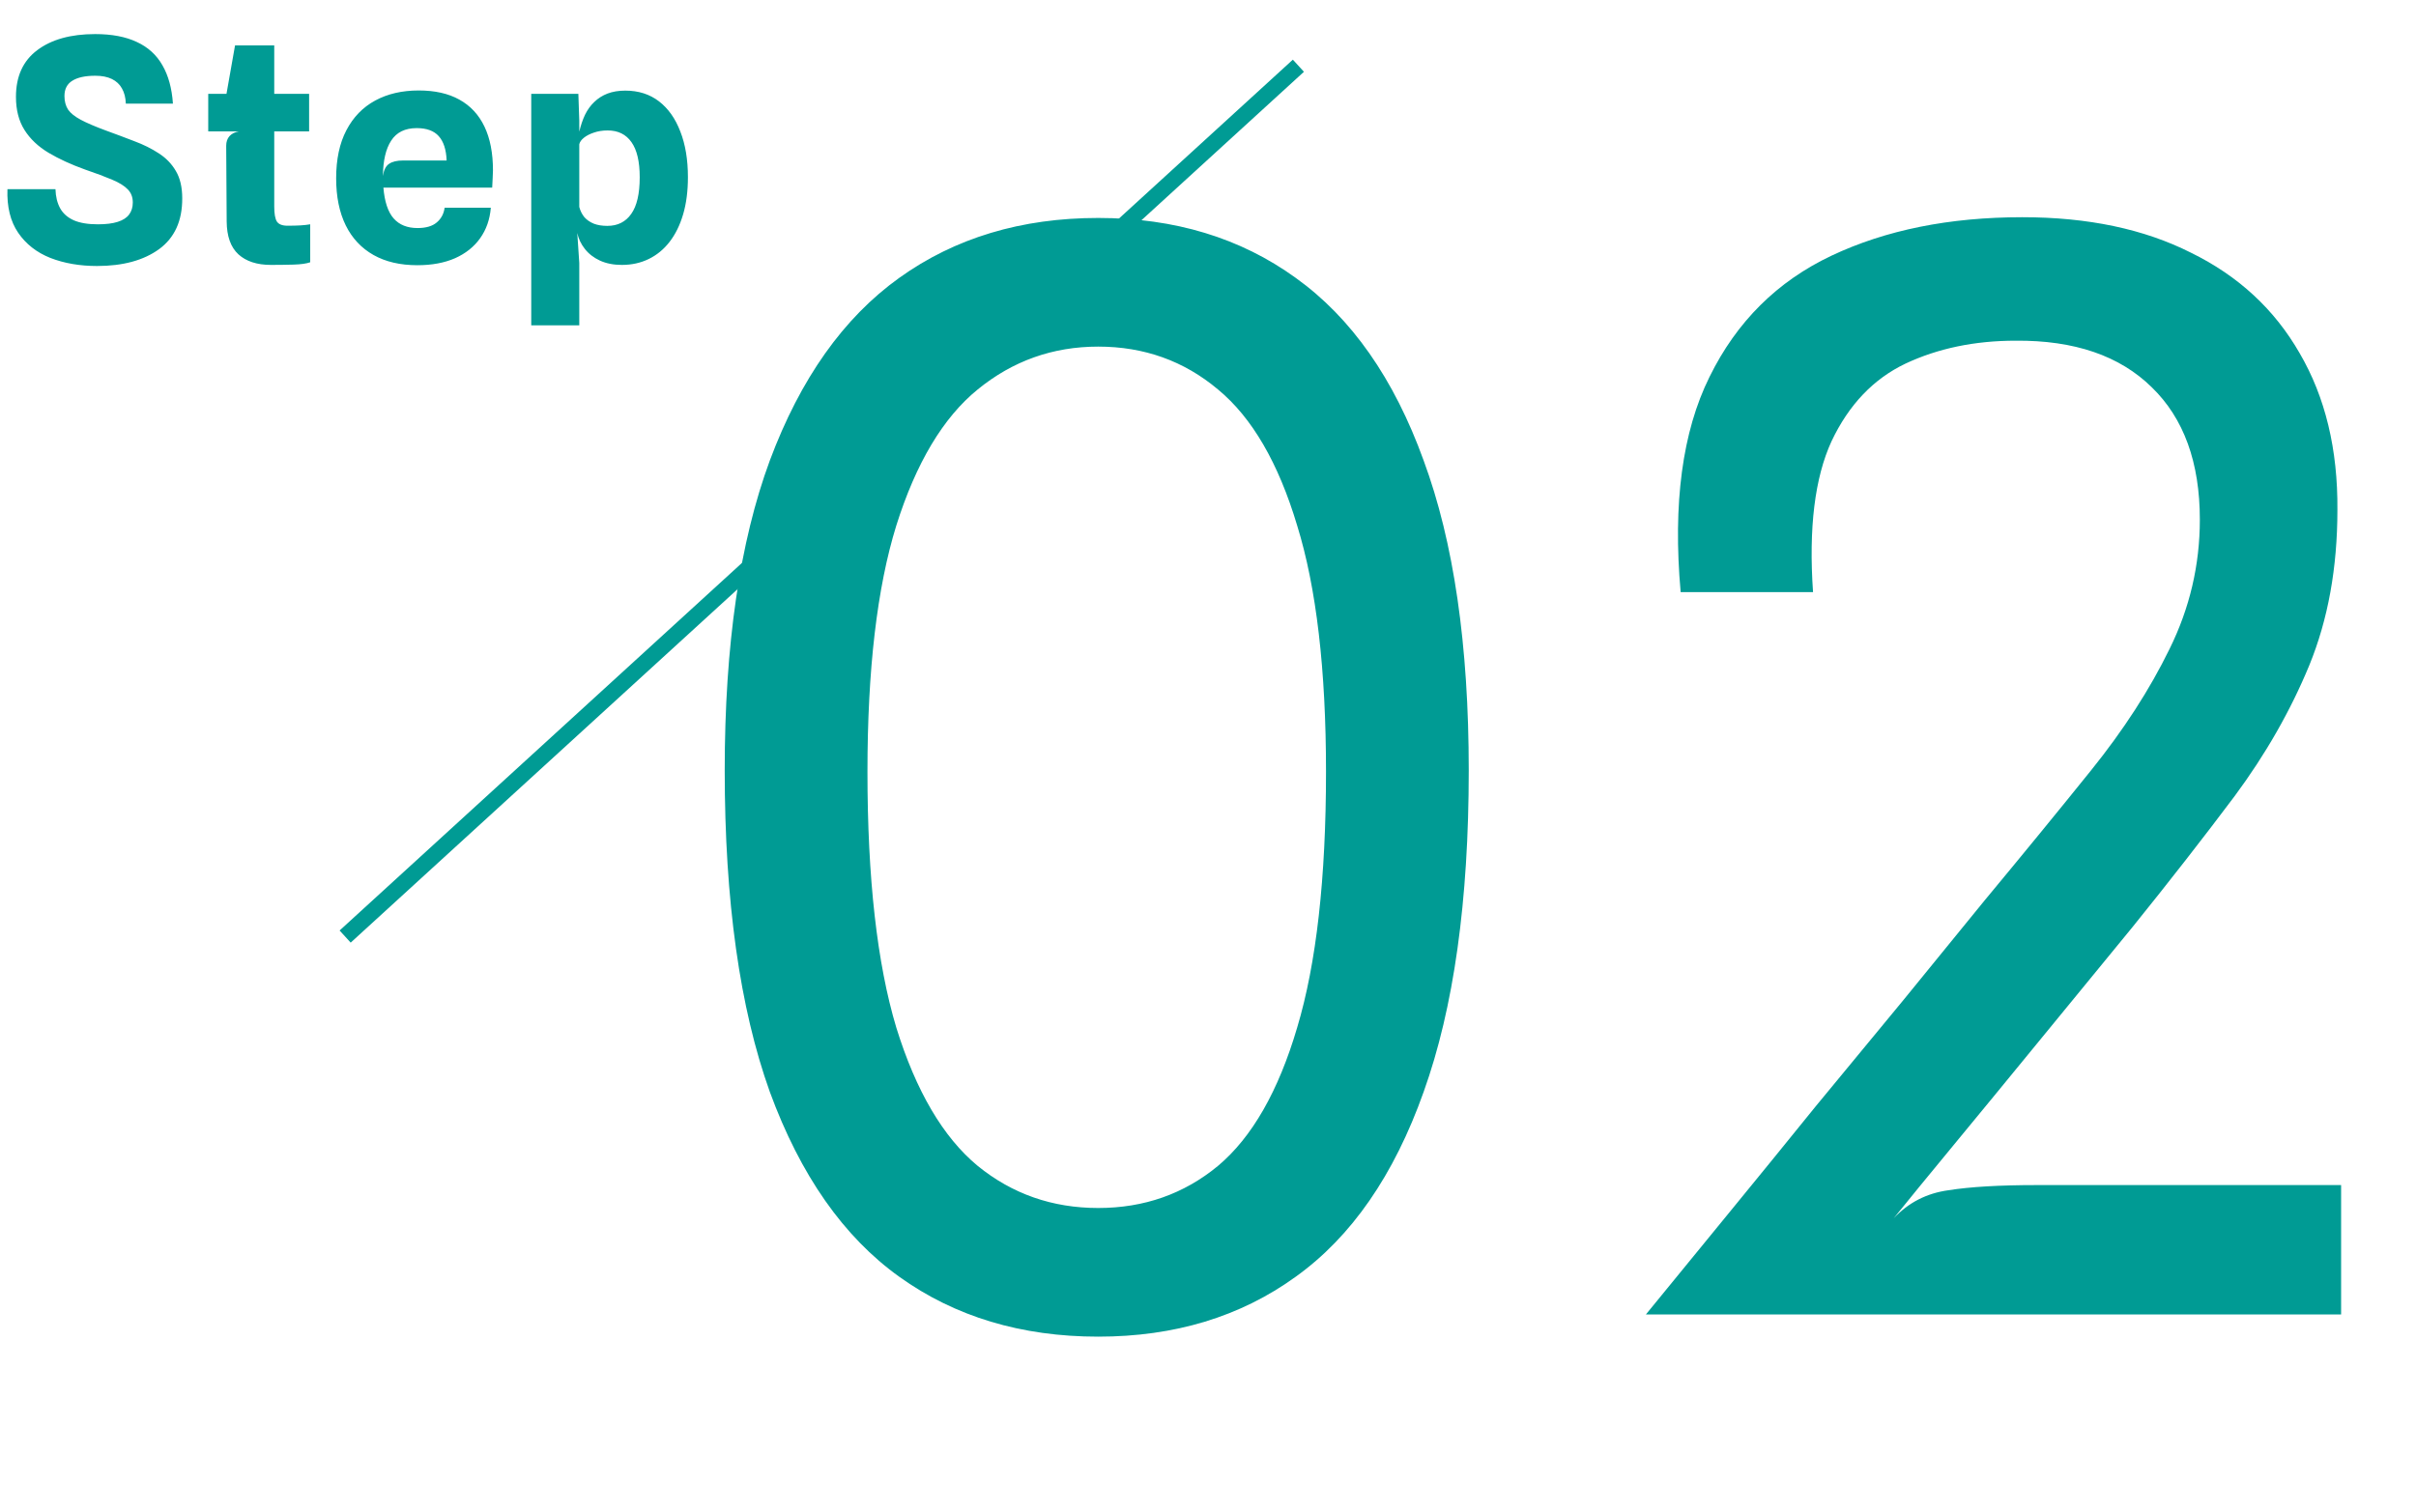 <svg width="147" height="92" viewBox="0 0 147 92" fill="none" xmlns="http://www.w3.org/2000/svg">
<path d="M66.82 81.35C62.14 81.35 58.105 80.135 54.715 77.705C51.325 75.275 48.7 71.525 46.84 66.455C45.01 61.355 44.095 54.83 44.095 46.88C44.095 39.26 45.01 32.975 46.84 28.025C48.7 23.045 51.325 19.34 54.715 16.91C58.105 14.48 62.14 13.265 66.82 13.265C71.47 13.265 75.475 14.48 78.835 16.91C82.225 19.34 84.82 23.045 86.62 28.025C88.45 32.975 89.365 39.26 89.365 46.88C89.365 54.83 88.45 61.355 86.62 66.455C84.82 71.525 82.225 75.275 78.835 77.705C75.475 80.135 71.47 81.35 66.82 81.35ZM66.82 73.52C69.61 73.52 72.04 72.665 74.11 70.955C76.18 69.215 77.785 66.41 78.925 62.54C80.095 58.64 80.68 53.45 80.68 46.97C80.68 40.76 80.095 35.765 78.925 31.985C77.785 28.175 76.18 25.415 74.11 23.705C72.04 21.965 69.61 21.095 66.82 21.095C64.06 21.095 61.615 21.965 59.485 23.705C57.385 25.415 55.735 28.175 54.535 31.985C53.365 35.765 52.78 40.76 52.78 46.97C52.78 53.45 53.365 58.64 54.535 62.54C55.735 66.41 57.385 69.215 59.485 70.955C61.585 72.665 64.03 73.52 66.82 73.52ZM100.143 80C101.763 78.02 103.443 75.965 105.183 73.835C106.953 71.675 108.723 69.5 110.493 67.31C112.293 65.12 114.063 62.975 115.803 60.875C117.543 58.745 119.193 56.72 120.753 54.8C123.093 51.98 125.253 49.34 127.233 46.88C129.213 44.42 130.803 41.96 132.003 39.5C133.233 37.01 133.848 34.385 133.848 31.625C133.848 28.145 132.873 25.46 130.923 23.57C128.973 21.65 126.213 20.705 122.643 20.735C120.153 20.735 117.918 21.2 115.938 22.13C113.988 23.06 112.488 24.635 111.438 26.855C110.418 29.075 110.043 32.135 110.313 36.035H102.258C101.778 30.635 102.363 26.27 104.013 22.94C105.663 19.58 108.138 17.12 111.438 15.56C114.738 14 118.608 13.22 123.048 13.22C127.038 13.22 130.458 13.94 133.308 15.38C136.188 16.79 138.393 18.83 139.923 21.5C141.483 24.17 142.248 27.35 142.218 31.04C142.218 34.55 141.648 37.7 140.508 40.49C139.368 43.25 137.853 45.905 135.963 48.455C134.073 50.975 132.003 53.63 129.753 56.42C127.863 58.73 125.958 61.055 124.038 63.395C122.148 65.705 120.423 67.805 118.863 69.695C117.303 71.585 116.088 73.07 115.218 74.15C116.118 73.19 117.228 72.62 118.548 72.44C119.868 72.23 121.653 72.125 123.903 72.125H142.443V80H100.143Z" fill="#009B94"/>
<path d="M5.902 16.189C4.853 16.189 3.907 16.025 3.064 15.698C2.228 15.365 1.575 14.853 1.103 14.161C0.632 13.47 0.415 12.587 0.453 11.512H3.375C3.388 11.965 3.482 12.351 3.658 12.672C3.834 12.992 4.111 13.237 4.488 13.407C4.865 13.571 5.355 13.652 5.959 13.652C6.449 13.652 6.851 13.602 7.166 13.501C7.48 13.401 7.709 13.253 7.854 13.058C8.005 12.857 8.08 12.612 8.08 12.323C8.08 12.002 7.98 11.738 7.779 11.531C7.577 11.317 7.26 11.119 6.826 10.937C6.399 10.755 5.846 10.547 5.167 10.315C4.325 10.013 3.586 9.673 2.951 9.296C2.323 8.919 1.835 8.457 1.49 7.91C1.144 7.363 0.971 6.691 0.971 5.893C0.971 4.648 1.402 3.702 2.263 3.055C3.13 2.401 4.306 2.074 5.789 2.074C6.801 2.074 7.647 2.234 8.325 2.555C9.004 2.869 9.523 3.341 9.881 3.969C10.246 4.598 10.459 5.377 10.522 6.307L7.656 6.307C7.643 5.943 7.565 5.635 7.42 5.383C7.282 5.132 7.078 4.94 6.807 4.808C6.537 4.676 6.201 4.61 5.799 4.61C5.189 4.61 4.724 4.711 4.403 4.912C4.083 5.107 3.922 5.418 3.922 5.845C3.922 6.166 3.995 6.439 4.139 6.666C4.29 6.886 4.548 7.093 4.912 7.288C5.277 7.483 5.783 7.7 6.43 7.939C7.034 8.159 7.612 8.375 8.165 8.589C8.725 8.797 9.224 9.045 9.664 9.334C10.104 9.617 10.45 9.975 10.701 10.409C10.959 10.843 11.088 11.396 11.088 12.068C11.094 13.439 10.626 14.469 9.683 15.161C8.74 15.846 7.48 16.189 5.902 16.189ZM16.488 16.123C15.64 16.123 14.98 15.909 14.508 15.481C14.037 15.048 13.798 14.378 13.792 13.473L13.763 8.872C13.763 8.633 13.829 8.438 13.961 8.287C14.1 8.137 14.291 8.039 14.537 7.995L13.763 6.119V5.808L14.301 2.762L16.686 2.762L16.686 12.568C16.686 13.008 16.74 13.313 16.846 13.483C16.96 13.652 17.173 13.737 17.488 13.737C17.802 13.737 18.063 13.731 18.27 13.718C18.484 13.706 18.685 13.684 18.874 13.652V15.962C18.647 16.044 18.308 16.091 17.855 16.104C17.409 16.116 16.953 16.123 16.488 16.123ZM12.67 7.995V5.713L18.808 5.713V7.995L12.67 7.995ZM25.393 16.141C24.35 16.141 23.46 15.934 22.725 15.519C21.99 15.104 21.427 14.504 21.037 13.718C20.648 12.926 20.453 11.971 20.453 10.852C20.453 9.695 20.66 8.721 21.075 7.929C21.49 7.131 22.075 6.527 22.829 6.119C23.583 5.71 24.466 5.506 25.478 5.506C26.459 5.506 27.282 5.691 27.948 6.062C28.621 6.433 29.13 6.98 29.476 7.703C29.822 8.426 29.994 9.315 29.994 10.371C29.994 10.503 29.988 10.657 29.976 10.833C29.969 11.003 29.96 11.198 29.947 11.418L23.328 11.418C23.398 12.273 23.605 12.898 23.951 13.294C24.297 13.684 24.78 13.879 25.403 13.879C25.918 13.879 26.308 13.765 26.572 13.539C26.842 13.313 27.003 13.014 27.053 12.643L29.863 12.643C29.806 13.354 29.589 13.973 29.212 14.501C28.841 15.023 28.332 15.428 27.684 15.717C27.037 16 26.273 16.141 25.393 16.141ZM24.526 9.768H27.175C27.15 9.108 26.99 8.614 26.695 8.287C26.405 7.961 25.959 7.797 25.356 7.797C24.645 7.797 24.127 8.052 23.8 8.561C23.473 9.064 23.306 9.78 23.3 10.711C23.351 10.352 23.473 10.107 23.668 9.975C23.863 9.837 24.149 9.768 24.526 9.768ZM37.839 16.123C37.33 16.123 36.884 16.035 36.5 15.859C36.123 15.683 35.818 15.447 35.586 15.151C35.353 14.856 35.199 14.532 35.124 14.18H33.973L35.246 12.596C35.309 12.835 35.413 13.043 35.557 13.219C35.708 13.388 35.9 13.52 36.133 13.615C36.365 13.703 36.639 13.747 36.953 13.747C37.581 13.747 38.065 13.505 38.405 13.021C38.751 12.537 38.923 11.792 38.923 10.786C38.923 9.837 38.757 9.127 38.424 8.655C38.09 8.177 37.606 7.939 36.972 7.939C36.664 7.939 36.384 7.983 36.133 8.071C35.887 8.152 35.686 8.256 35.529 8.382C35.372 8.507 35.278 8.639 35.246 8.778V8.014C35.334 7.637 35.45 7.294 35.595 6.986C35.746 6.678 35.934 6.417 36.161 6.204C36.387 5.984 36.654 5.814 36.962 5.695C37.276 5.575 37.638 5.515 38.047 5.515C38.845 5.515 39.527 5.732 40.093 6.166C40.658 6.6 41.092 7.213 41.394 8.005C41.702 8.79 41.856 9.717 41.856 10.786C41.856 11.635 41.758 12.389 41.563 13.049C41.368 13.709 41.092 14.268 40.734 14.727C40.382 15.18 39.961 15.525 39.47 15.764C38.98 16.003 38.436 16.123 37.839 16.123ZM32.323 19.8V5.713H35.19L35.246 7.345V13.285L35.124 14.18L35.246 16.009V19.8L32.323 19.8Z" fill="#009B94"/>
<path d="M79 4L21 57" stroke="#009B94"/>
</svg>
